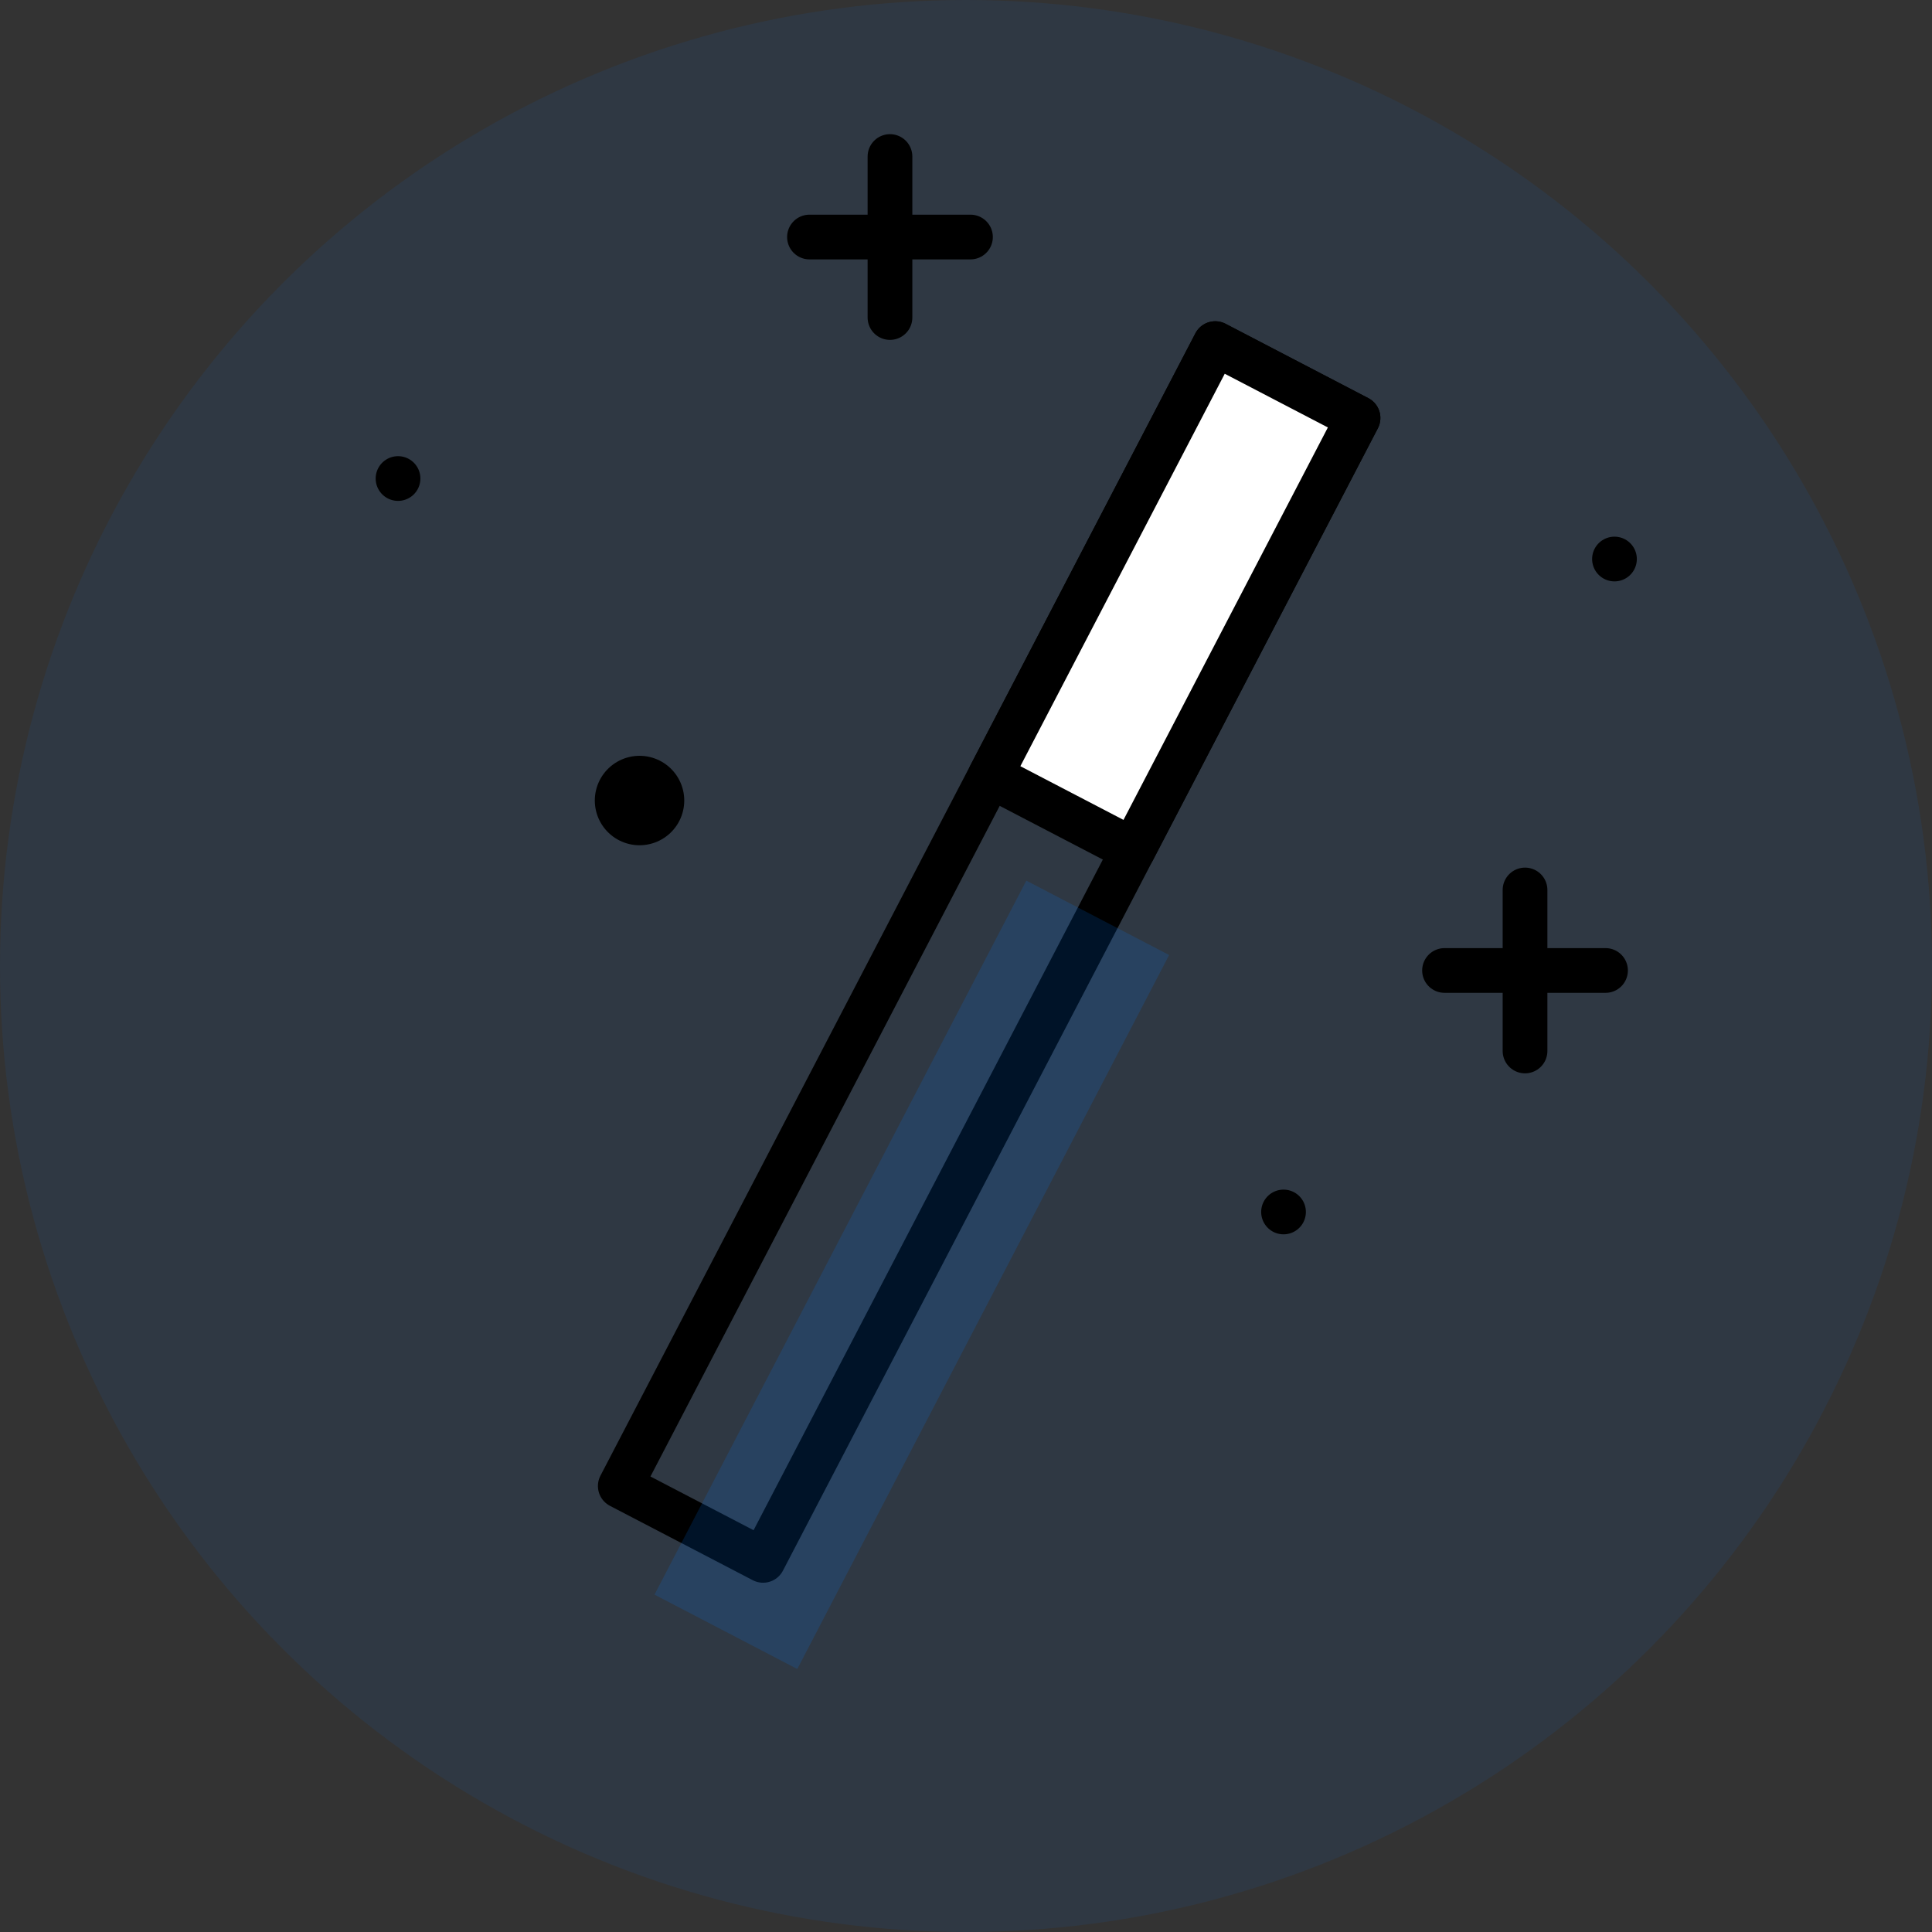 <svg xmlns="http://www.w3.org/2000/svg" viewBox="0 0 216 216"><rect x="0" y="0" width="216" height="216" fill="#333333" stroke="none"/><defs><style>.cls-1,.cls-5{fill:#007aff;}.cls-1{opacity:0.08;}.cls-2,.cls-3{fill:none;}.cls-2,.cls-3,.cls-4{stroke:#000;stroke-linecap:round;stroke-linejoin:round;}.cls-2,.cls-4{stroke-width:5px;}.cls-3{stroke-width:10px;}.cls-4{fill:#fff;}.cls-5{opacity:0.16;}</style></defs><g id="Layer_2" data-name="Layer 2"><g id="Layer_1-2" data-name="Layer 1"><circle class="cls-1" cx="108" cy="108" r="108"/><line class="cls-2" x1="99.5" y1="17.5" x2="99.5" y2="35.5"/><line class="cls-2" x1="90.5" y1="26.5" x2="108.5" y2="26.5"/><line class="cls-2" x1="170.5" y1="117.5" x2="170.5" y2="99.5"/><line class="cls-2" x1="179.5" y1="108.5" x2="161.5" y2="108.5"/><line class="cls-2" x1="143.5" y1="135.5" x2="143.5" y2="135.5"/><line class="cls-2" x1="180.5" y1="62.5" x2="180.5" y2="62.5"/><line class="cls-2" x1="44.5" y1="53.5" x2="44.5" y2="53.5"/><line class="cls-3" x1="71.5" y1="89.5" x2="71.5" y2="89.5"/><rect class="cls-2" x="38.59" y="97.43" width="144" height="18" transform="translate(-34.89 155.36) rotate(-62.49)"/><rect class="cls-4" x="104.03" y="57.72" width="54.47" height="18" transform="translate(11.46 152.33) rotate(-62.49)"/><rect class="cls-5" x="56.94" y="133.52" width="90" height="18" transform="translate(-71.55 167.11) rotate(-62.49)"/></g></g></svg>